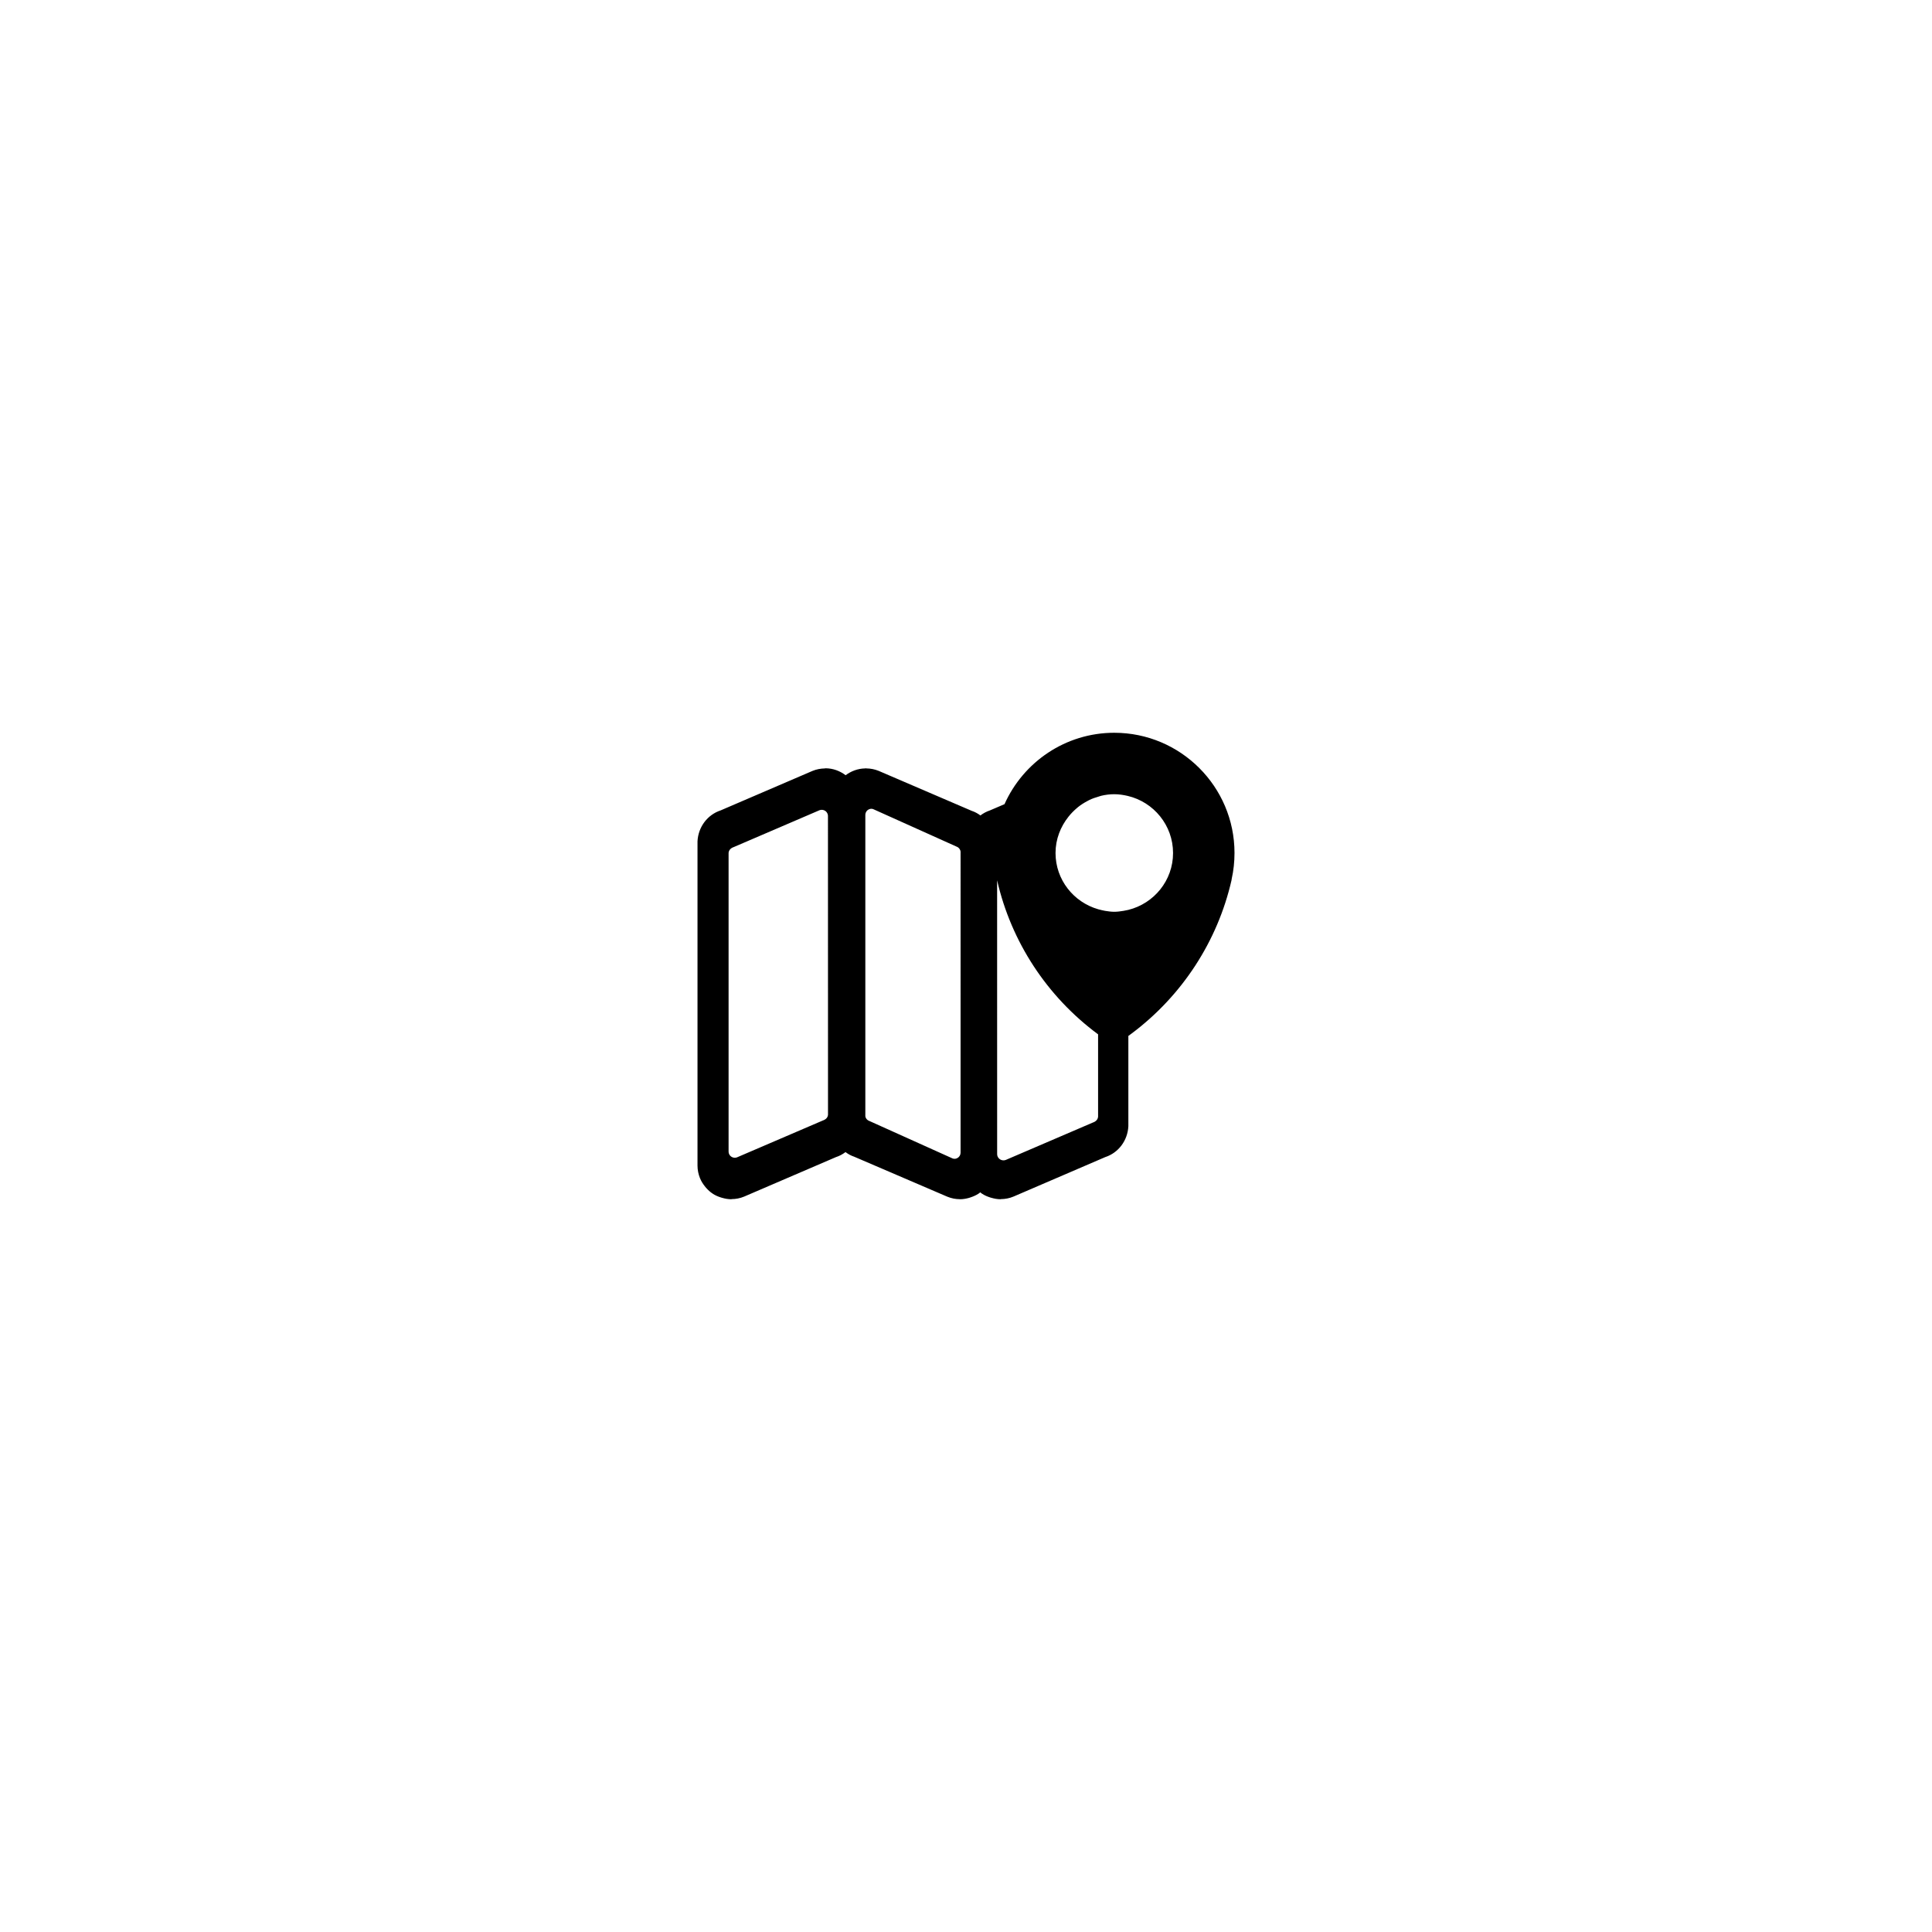 <?xml version="1.0" encoding="UTF-8"?>
<!-- Uploaded to: SVG Repo, www.svgrepo.com, Generator: SVG Repo Mixer Tools -->
<svg fill="#000000" width="800px" height="800px" version="1.1" viewBox="144 144 512 512" xmlns="http://www.w3.org/2000/svg">
 <path d="m439.3 338.19c-12.957 0-24.117 7.785-29.094 18.922l-3.859 1.652c-0.926 0.309-1.773 0.766-2.527 1.34-0.699-0.527-1.477-0.953-2.301-1.219l-24.668-10.598c-1.074-0.434-2.188-0.641-3.273-0.648-0.039 0-0.082-0.031-0.117-0.031-0.031 0-0.051 0.012-0.082 0.012-0.039 0-0.082 0.012-0.125 0.02-1.938 0.039-3.711 0.719-5.156 1.805-1.488-1.129-3.336-1.84-5.352-1.84-0.059 0-0.105 0.039-0.168 0.039-1.094 0.023-2.207 0.219-3.277 0.664l-24.324 10.457c-3.477 1.145-5.938 4.359-6.133 8.199v85.926c0 1.176 0.246 2.309 0.66 3.344 0.012 0.02 0.012 0.031 0.02 0.051 0 0.012 0 0.02 0.012 0.02 0.309 0.746 0.734 1.426 1.23 2.047 0.117 0.145 0.238 0.289 0.352 0.434 0.523 0.578 1.082 1.113 1.742 1.535 0 0.012 0.012 0.012 0.02 0.02 0.648 0.434 1.375 0.746 2.137 0.992 0.125 0.039 0.246 0.082 0.363 0.105 0.754 0.215 1.559 0.371 2.394 0.371 0.039 0 0.082-0.02 0.125-0.031 1.102-0.012 2.231-0.215 3.316-0.672l24.324-10.461c0.926-0.297 1.762-0.754 2.527-1.328 0.699 0.527 1.477 0.953 2.293 1.219l24.668 10.59c1.102 0.453 2.231 0.672 3.356 0.672 0.02 0 0.031 0.012 0.039 0.012 0.816 0 1.594-0.145 2.352-0.352 0.145-0.039 0.289-0.09 0.422-0.137 0.734-0.238 1.438-0.551 2.074-0.961 0.02-0.012 0.039-0.02 0.059-0.039 0.168-0.102 0.297-0.227 0.453-0.344 0.145 0.117 0.277 0.246 0.434 0.344 0.012 0.012 0.02 0.012 0.031 0.02 0.648 0.434 1.375 0.746 2.137 0.992 0.117 0.039 0.238 0.082 0.363 0.105 0.766 0.215 1.559 0.371 2.394 0.371 0.051 0 0.082-0.02 0.117-0.031 1.102-0.012 2.242-0.215 3.324-0.672l24.312-10.461c3.481-1.133 5.945-4.359 6.133-8.195v-23.922l0.926-0.68c13.34-10.004 22.73-24.434 26.418-40.613 0.012-0.09 0.02-0.176 0.031-0.266 0.504-2.254 0.754-4.574 0.754-6.926 0.004-17.562-14.285-31.852-31.855-31.852zm-77.277 102.77-22.672 9.734c-0.828 0.344-1.797-0.059-2.144-0.887-0.082-0.195-0.125-0.414-0.125-0.629v-79.125c0.031-0.566 0.383-1.25 1.395-1.582l22.672-9.742c0.836-0.332 1.809 0.059 2.144 0.898 0.09 0.195 0.125 0.402 0.125 0.629l0.012 79.125c-0.039 0.699-0.473 1.266-1.406 1.578zm36.539 8.484c0 0.215-0.051 0.434-0.117 0.629-0.176 0.441-0.516 0.746-0.898 0.906-0.176 0.07-0.363 0.117-0.551 0.117-0.195 0-0.395-0.031-0.57-0.102l-22.031-9.922c-0.621-0.207-1.043-0.785-1.074-1.309v-79.777c0-0.227 0.039-0.434 0.117-0.629 0.176-0.453 0.527-0.766 0.938-0.918 0.164-0.062 0.336-0.105 0.512-0.105 0.199-0.008 0.395 0.031 0.57 0.113l22.031 9.91c0.699 0.246 1.055 0.926 1.074 1.32zm35.008-7.938-23.004 9.879c-0.855 0.344-1.828-0.059-2.188-0.906-0.082-0.188-0.125-0.402-0.125-0.629l-0.008-72.562c3.738 16.324 13.227 30.809 26.758 40.82v21.793c-0.047 0.695-0.484 1.285-1.434 1.605zm9.457-56.379c-0.422 0.102-0.855 0.176-1.289 0.258-0.797 0.125-1.602 0.246-2.438 0.246s-1.641-0.117-2.445-0.246c-0.613-0.117-1.223-0.258-1.82-0.422-6.508-1.867-11.309-7.812-11.309-14.906 0-3.664 1.328-6.988 3.457-9.652 0.68-0.855 1.449-1.621 2.281-2.324 0.066-0.059 0.141-0.117 0.211-0.18 0.754-0.609 1.582-1.133 2.449-1.594 0.172-0.09 0.336-0.195 0.52-0.277 0.789-0.395 1.641-0.68 2.504-0.926 0.258-0.07 0.488-0.176 0.734-0.227 1.102-0.258 2.238-0.402 3.414-0.402 1.23 0 2.414 0.188 3.57 0.453 6.863 1.621 12.004 7.773 12.004 15.125 0.008 7.293-5.062 13.391-11.844 15.074z"/>
</svg>